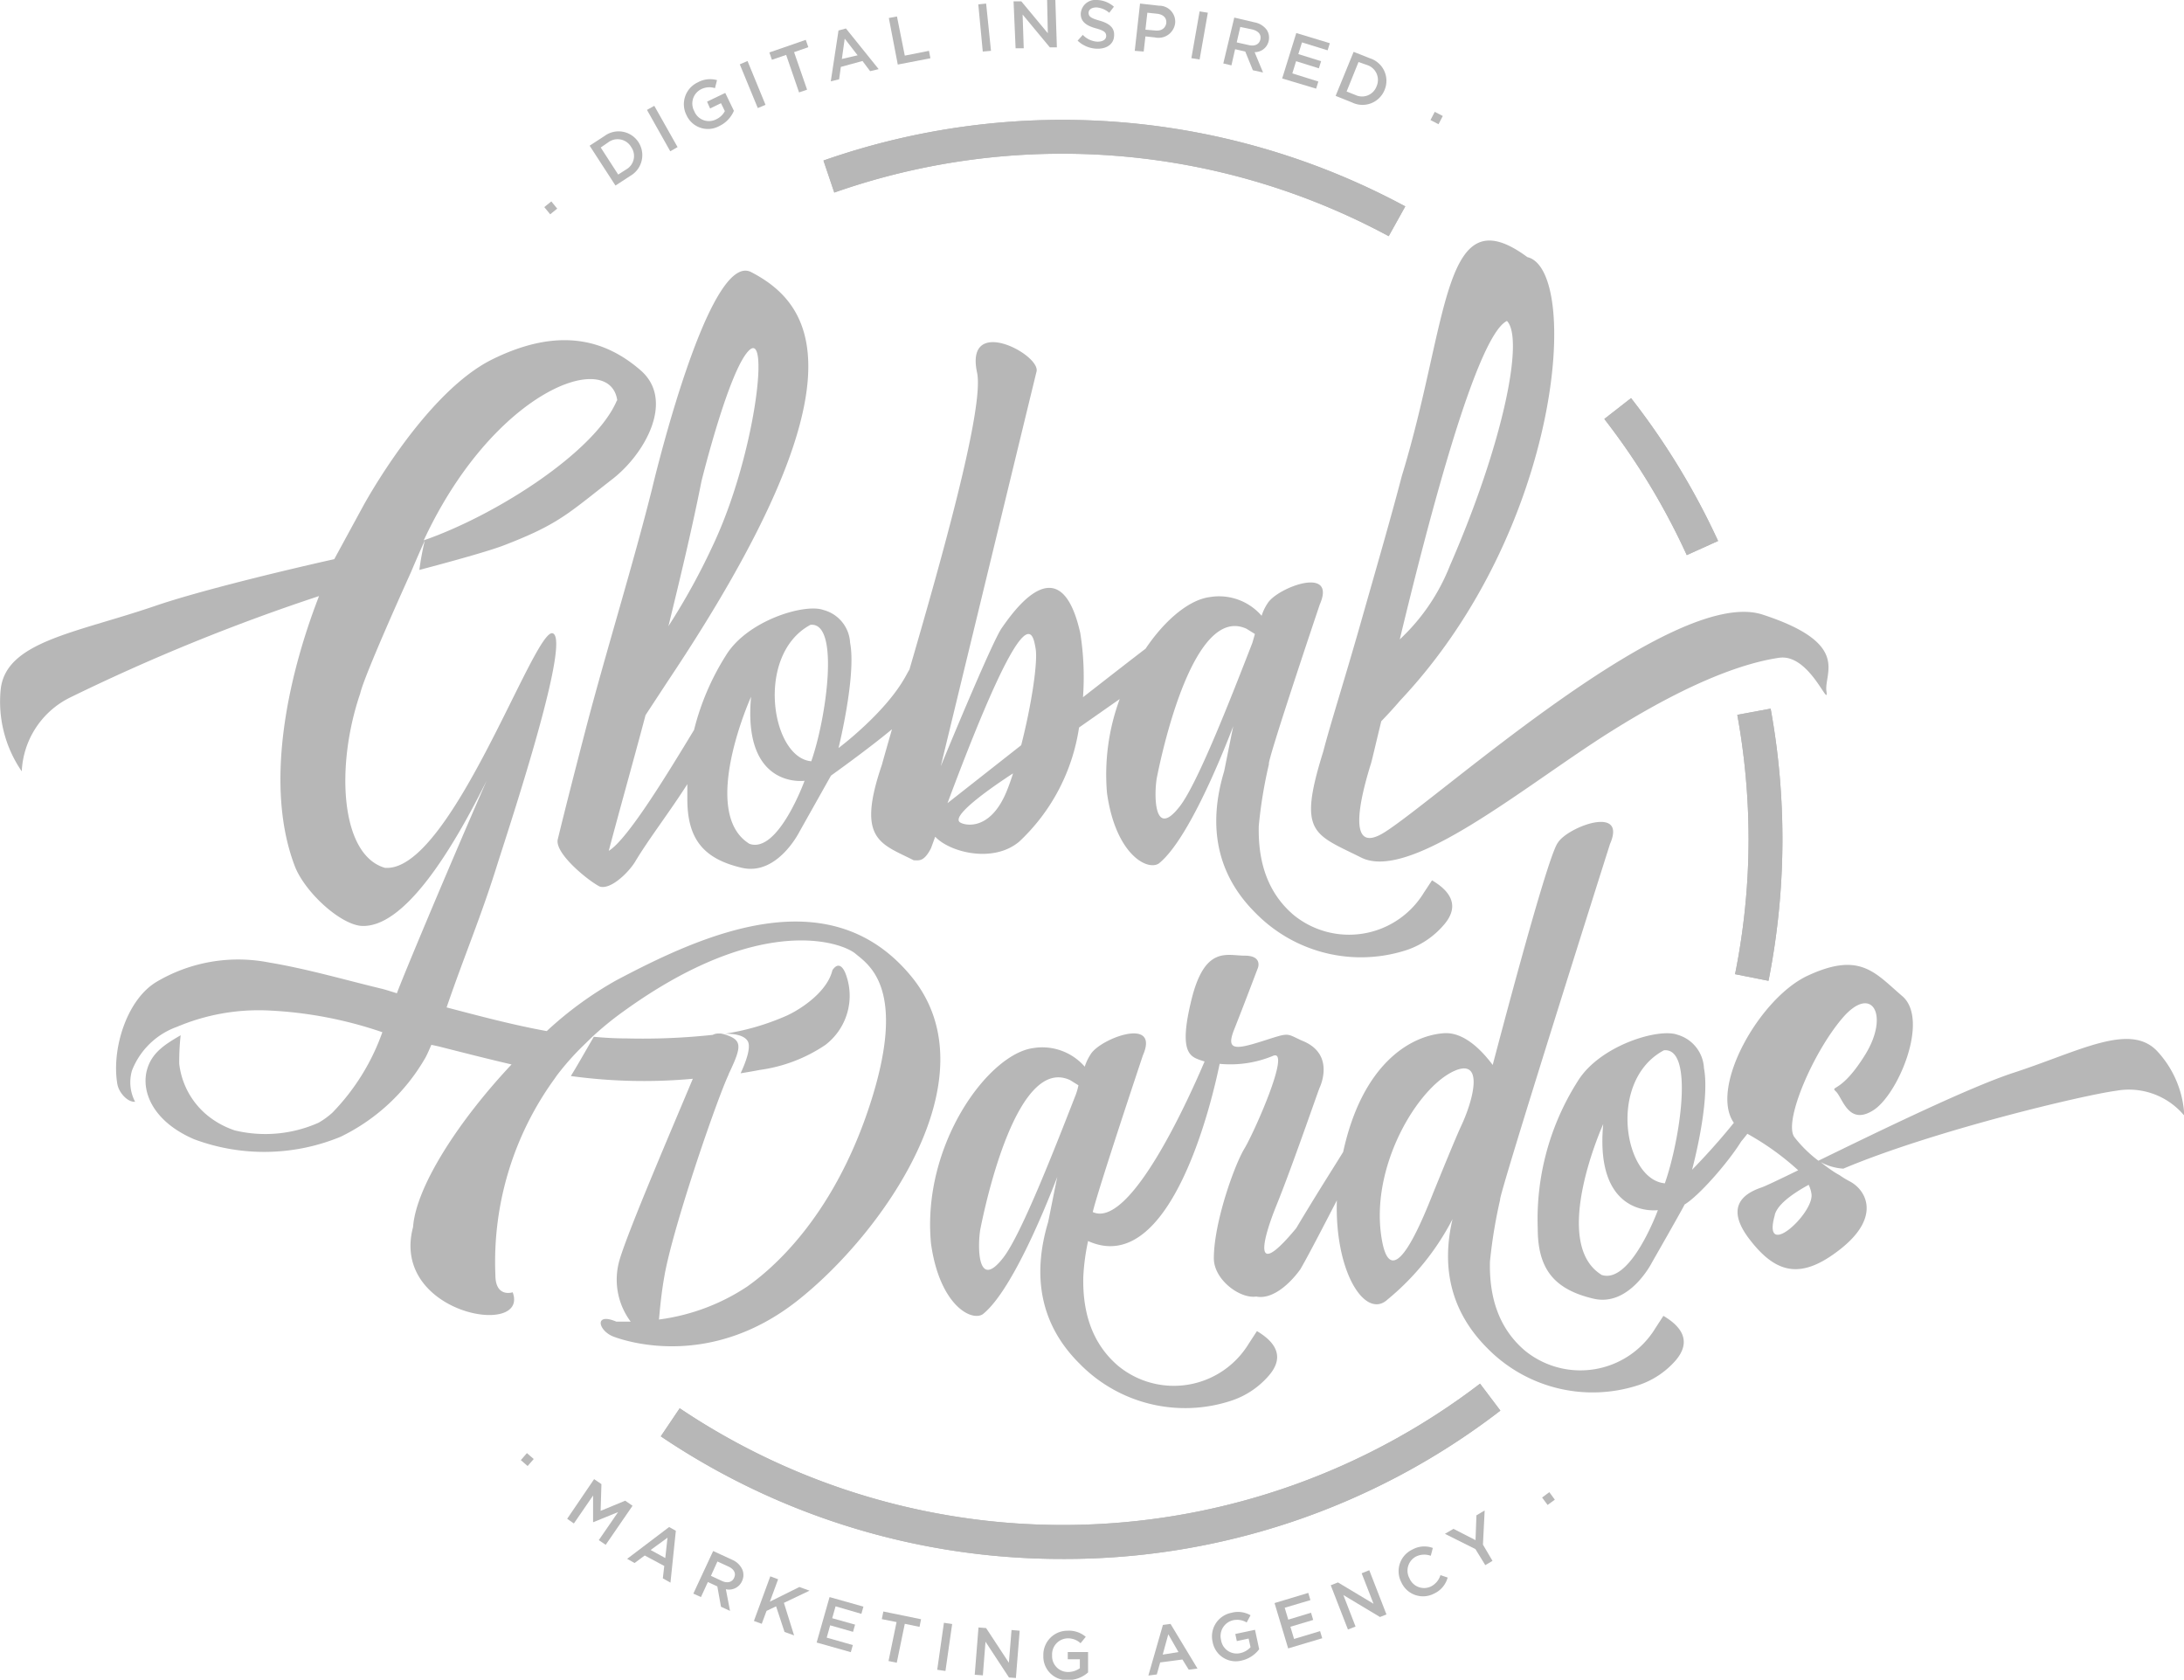 <svg xmlns="http://www.w3.org/2000/svg" viewBox="0 0 214.83 165.22"><defs><style>.cls-1{fill:#b7b7b7;}</style></defs><g id="Capa_2" data-name="Capa 2"><g id="Layer_1" data-name="Layer 1"><path class="cls-1" d="M104.49,153.34A70.45,70.45,0,0,1,65,141.28l1.86-2.76a67.57,67.57,0,0,0,78.73-2.42l2,2.65A70.2,70.2,0,0,1,104.49,153.34Z"/><path class="cls-1" d="M173.94,96.47l-3.27-.65A67.6,67.6,0,0,0,172,82.56a68.57,68.57,0,0,0-1.11-12.25l3.28-.61a71.57,71.57,0,0,1-.21,26.77Z"/><path class="cls-1" d="M165.92,54.6a67.7,67.7,0,0,0-8.11-13.39l2.63-2.05A70.92,70.92,0,0,1,169,53.21Z"/><path class="cls-1" d="M136.6,23.23a67.68,67.68,0,0,0-54.54-4.29L81,15.79a71.07,71.07,0,0,1,57.23,4.51Z"/><path class="cls-1" d="M51.83,142.93l.67.58-.6.69-.67-.58Z"/><path class="cls-1" d="M58.44,145.49l.72.49-.08,2.63,2.42-1,.72.5-2.64,3.84-.68-.46,1.9-2.76-2.46,1,0,0,0-2.63-1.89,2.75-.66-.46Z"/><path class="cls-1" d="M65.82,150.2l.66.37-.53,5.1-.75-.42.14-1.22L63.42,153l-1,.74-.73-.41Zm-.38,3.05.22-2L64,152.46Z"/><path class="cls-1" d="M70.15,152.56l1.89.87a1.92,1.92,0,0,1,1,1A1.41,1.41,0,0,1,73,155.5h0a1.4,1.4,0,0,1-1.6.82l.41,2.13-.89-.41-.36-2-.93-.43-.68,1.48-.75-.34Zm.87,2.95c.53.24,1,.12,1.19-.31h0c.21-.45,0-.85-.55-1.11l-1.09-.5L69.93,155Z"/><path class="cls-1" d="M75.77,155.05l.77.29-.81,2.2,2.9-1.44,1,.36-2.52,1.2,1,3.2-.94-.34L76.34,158l-.94.45-.47,1.27-.77-.28Z"/><path class="cls-1" d="M81.6,157.09l3.33.94-.2.71L82.19,158l-.33,1.17,2.25.63-.2.71-2.25-.64-.34,1.21,2.57.73-.2.7-3.36-.95Z"/><path class="cls-1" d="M88.19,159.55l-1.45-.29.15-.75,3.71.76-.15.75-1.45-.3-.79,3.83-.81-.17Z"/><path class="cls-1" d="M92.85,159.62l.81.12L93,164.36l-.81-.12Z"/><path class="cls-1" d="M96.25,160.08l.75.06,2.24,3.41.26-3.22.8.07-.37,4.65-.68-.05-2.31-3.52-.26,3.31-.8-.06Z"/><path class="cls-1" d="M102.63,162.86h0A2.37,2.37,0,0,1,105,160.4a2.53,2.53,0,0,1,1.8.6l-.51.63a1.82,1.82,0,0,0-1.31-.48,1.58,1.58,0,0,0-1.49,1.67v0a1.56,1.56,0,0,0,1.61,1.64,2,2,0,0,0,1.12-.37v-.88l-1.19,0v-.71l2,0,0,2a2.93,2.93,0,0,1-1.93.75A2.31,2.31,0,0,1,102.63,162.86Z"/><path class="cls-1" d="M114.39,159.83l.75-.1,2.65,4.39-.86.11-.62-1-2.19.29-.33,1.18-.83.11Zm1.53,2.67-1-1.75-.55,2Z"/><path class="cls-1" d="M119.28,161.5h0a2.36,2.36,0,0,1,1.84-2.86,2.47,2.47,0,0,1,1.89.24l-.38.71a1.82,1.82,0,0,0-1.38-.21,1.59,1.59,0,0,0-1.14,1.93h0a1.55,1.55,0,0,0,1.9,1.29,1.91,1.91,0,0,0,1-.58l-.19-.85-1.16.25-.15-.7,1.94-.41.41,1.91a3,3,0,0,1-1.75,1.12A2.31,2.31,0,0,1,119.28,161.5Z"/><path class="cls-1" d="M125.37,157.68l3.32-1,.21.71-2.53.75.35,1.17,2.24-.68.21.71-2.24.67.36,1.2,2.56-.77.21.7-3.35,1Z"/><path class="cls-1" d="M130.9,155.93l.71-.28,3.5,2.1-1.17-3,.75-.3,1.69,4.35-.64.25-3.6-2.16,1.2,3.1-.75.29Z"/><path class="cls-1" d="M137.84,155.63h0a2.35,2.35,0,0,1,1.1-3.22,2.41,2.41,0,0,1,2-.15l-.2.77a1.87,1.87,0,0,0-1.43.06,1.57,1.57,0,0,0-.67,2.15h0a1.56,1.56,0,0,0,2.11.81,1.84,1.84,0,0,0,.94-1.12l.71.24a2.44,2.44,0,0,1-1.34,1.58A2.34,2.34,0,0,1,137.84,155.63Z"/><path class="cls-1" d="M145.13,152.37l-3-1.5.84-.49,2.17,1.11.09-2.44.81-.48-.17,3.36.94,1.6-.71.42Z"/><path class="cls-1" d="M151.69,147.3l.71-.53.54.74-.71.52Z"/><path class="cls-1" d="M104.5,153.34A70.46,70.46,0,0,1,65,141.28l1.86-2.76a67.56,67.56,0,0,0,78.72-2.42l2,2.65A70.19,70.19,0,0,1,104.5,153.34Z"/><path class="cls-1" d="M173.94,96.47l-3.27-.65A67.53,67.53,0,0,0,172,82.56a68.57,68.57,0,0,0-1.11-12.25l3.28-.6a71.52,71.52,0,0,1-.21,26.76Z"/><path class="cls-1" d="M165.92,54.6a67.7,67.7,0,0,0-8.11-13.39l2.63-2.05A71.44,71.44,0,0,1,169,53.21Z"/><path class="cls-1" d="M136.6,23.23a67.65,67.65,0,0,0-54.53-4.29L81,15.79a71.07,71.07,0,0,1,57.23,4.51Z"/><path class="cls-1" d="M53.54,20.37l.69-.56.58.71-.69.56Z"/><path class="cls-1" d="M58,14.33l1.46-.95a2.33,2.33,0,0,1,3.34.6h0A2.35,2.35,0,0,1,62,17.3l-1.46.95Zm1.09.18,1.72,2.66.78-.5a1.52,1.52,0,0,0,.5-2.2h0A1.54,1.54,0,0,0,59.83,14Z"/><path class="cls-1" d="M63.64,10.81l.72-.4,2.29,4.06-.72.41Z"/><path class="cls-1" d="M67.53,11.33h0A2.37,2.37,0,0,1,68.64,8.1a2.53,2.53,0,0,1,1.89-.22l-.2.79a1.81,1.81,0,0,0-1.39.12,1.57,1.57,0,0,0-.65,2.14h0a1.55,1.55,0,0,0,2.15.81,1.84,1.84,0,0,0,.86-.81l-.38-.78-1.07.52L69.55,10l1.79-.86.85,1.76a2.93,2.93,0,0,1-1.44,1.5A2.31,2.31,0,0,1,67.53,11.33Z"/><path class="cls-1" d="M72.77,6.33,73.53,6l1.77,4.31-.76.32Z"/><path class="cls-1" d="M77.33,5.4l-1.4.48-.25-.72,3.58-1.24.25.72-1.4.49,1.28,3.69-.79.27Z"/><path class="cls-1" d="M82.48,3l.73-.2,3.22,4L85.59,7l-.75-1-2.13.58L82.54,7.8,81.72,8Zm1.88,2.44L83.09,3.8l-.28,2Z"/><path class="cls-1" d="M87.43,1.77l.8-.15L89,5.47,91.38,5l.14.73-3.21.62Z"/><path class="cls-1" d="M96.23.43,97,.35,97.48,5l-.81.07Z"/><path class="cls-1" d="M99.7.13l.76,0,2.61,3.14L103,0l.81,0,.15,4.66-.69,0-2.68-3.23.11,3.32-.8,0Z"/><path class="cls-1" d="M106,4l.51-.57a2.14,2.14,0,0,0,1.45.67c.51,0,.84-.2.85-.55h0c0-.34-.16-.53-1-.76s-1.53-.6-1.5-1.46h0A1.44,1.44,0,0,1,107.9,0a2.61,2.61,0,0,1,1.67.66l-.46.6a2.14,2.14,0,0,0-1.25-.53c-.48,0-.77.21-.78.52h0c0,.36.19.53,1.08.78s1.47.66,1.43,1.43h0c0,.88-.74,1.37-1.72,1.33A2.87,2.87,0,0,1,106,4Z"/><path class="cls-1" d="M112.14.35,114,.56a1.57,1.57,0,0,1,1.59,1.75h0a1.65,1.65,0,0,1-2,1.37l-.92-.1-.17,1.49L111.62,5ZM113.63,3c.62.07,1-.23,1.09-.71v0c.06-.54-.3-.87-.91-.94l-.95-.1-.19,1.67Z"/><path class="cls-1" d="M118,1.12l.81.13L118,5.85l-.81-.13Z"/><path class="cls-1" d="M121.41,1.73l2,.47a1.91,1.91,0,0,1,1.21.76A1.43,1.43,0,0,1,124.8,4h0a1.4,1.4,0,0,1-1.39,1.13l.83,2-1-.22-.75-1.84-1-.23-.36,1.59-.8-.19Zm1.45,2.71c.57.13,1-.08,1.11-.54h0c.12-.49-.17-.84-.77-1L122,2.65l-.35,1.52Z"/><path class="cls-1" d="M127.51,3.25l3.3,1-.22.7-2.52-.78-.36,1.15,2.24.7-.22.7-2.24-.7-.37,1.2,2.56.8-.22.7-3.34-1Z"/><path class="cls-1" d="M133.15,5.1l1.62.64a2.32,2.32,0,0,1,1.44,3.07h0A2.34,2.34,0,0,1,133,10.08l-1.62-.65Zm.48,1L132.46,9l.86.34a1.52,1.52,0,0,0,2.09-.86h0a1.54,1.54,0,0,0-.92-2.08Z"/><path class="cls-1" d="M141.13,11l.79.41-.42.81-.79-.41Z"/><path class="cls-1" d="M73.52,102.36c.44.62-.24,2.29-.67,3.21q.95-.15,1.89-.33a15.21,15.21,0,0,0,6.42-2.44,6.08,6.08,0,0,0,2-7.07c-.31-.76-.77-1.06-1.28-.3-.49,2.08-3,3.78-4.47,4.46a24.12,24.12,0,0,1-6.11,1.79C72,101.67,73.1,101.75,73.52,102.36Z"/><path class="cls-1" d="M212.19,103.39c-2.69-2.84-7.62,0-14.07,2.11-4.33,1.4-13.33,5.78-19.25,8.67a12.5,12.5,0,0,1-2.37-2.33c-1.08-1.53,1.85-8.34,4.74-11.71s4.65-.3,2.23,3.61-3.51,3-2.86,3.64,1.23,3.38,3.67,1.82,5.53-8.92,2.84-11.22-4.15-4.42-9.33-2c-4.72,2.21-9.67,11-7.24,14.46-2,2.5-4.11,4.62-4.11,4.62s1.81-6.65,1.17-10a3.6,3.6,0,0,0-2.6-3.28c-1.84-.69-7.65,1.05-9.81,4.56a25.29,25.29,0,0,0-3.94,14.49c0,4,1.62,6,5.49,6.91,3.54.83,5.75-3.57,5.75-3.57s3.2-5.59,3.2-5.69c1.39-.83,4.26-4.09,5.57-6.2.21-.25.41-.5.61-.76a26.42,26.42,0,0,1,5,3.59c-1.88.92-3.21,1.55-3.58,1.68-1.47.5-3.83,1.7-1.2,5.12s5.11,4,9,.9,2.52-5.73.85-6.61c-.32-.17-.67-.37-1-.61,0,0-.18-.09-.48-.28a14.12,14.12,0,0,1-1.37-1h0a5.36,5.36,0,0,0,2.22.64c8.85-3.73,23.6-7.23,26.83-7.66a7.07,7.07,0,0,1,6.71,2.45A10,10,0,0,0,212.19,103.39Zm-54.66,22c-5.1-3.16.17-14.82.17-14.82-.86,9.33,5.38,8.46,5.38,8.46S160.4,126.37,157.53,125.4Zm6.22-9c-4-.36-5.66-10.1-.08-13.08C166.68,103,165.24,112.22,163.75,116.43Zm10.83,3.09c.26-.93,1.49-1.93,3.33-2.94a3,3,0,0,1,.28.93C178.41,119.38,173.28,124.09,174.58,119.52Z"/><path class="cls-1" d="M163.62,129.43l-.8,1.23A8.63,8.63,0,0,1,150,132.85c-2.67-2.27-3.52-5.42-3.44-8.76a48.36,48.36,0,0,1,1-6.08c-.27-.06,10.81-35,10.81-35,1.7-3.88-4.18-1.67-5.13-.12-.79,1-3.87,12.23-6.41,21.86-1.12-1.5-2.87-3.27-4.82-3.12-3.27.24-8,3-9.89,11.68-1,1.63-2.44,3.85-4.62,7.5-4.3,5.19-3.39,1.31-1.91-2.33s4.08-11.2,4.21-11.48,1.51-3.38-1.75-4.65c-1.6-.73-1.15-.81-3.85.05s-3.63.94-2.8-1.14,2.34-6.07,2.34-6.07S124.2,94,122.44,94s-3.92-1-5.23,4.29-.12,5.63.9,6l.38.12c-1.28,3-7.23,16.54-11,14.81.49-2.13,4.93-15.41,4.93-15.41,1.7-3.87-4.18-1.67-5.13-.12a5,5,0,0,0-.59,1.23,5.53,5.53,0,0,0-5.06-1.83c-4.44.58-11,9.56-10.06,19.24.84,6,3.94,7.68,5.09,6.94,2.73-2.17,5.94-9.89,7.33-13.51-.51,2.47-.87,4.36-.91,4.48-1.55,5.2-.82,10,3.1,13.89a14.51,14.51,0,0,0,15,3.62,8.31,8.31,0,0,0,3.59-2.41c1.46-1.66,1-3.14-1.14-4.41l-.81,1.24a8.62,8.62,0,0,1-12.84,2.18c-2.66-2.27-3.51-5.42-3.43-8.76a21.38,21.38,0,0,1,.47-3.52c8.25,3.73,12.32-14.37,12.94-17.43a10.92,10.92,0,0,0,5.24-.78c1.85-.8-1.82,7.49-2.81,9.13s-3,7.28-3,10.78c0,2.09,2.55,4,4.17,3.76,1.45.3,3.12-1,4.34-2.68.66-1.13,2.09-3.87,3.59-6.78-.22,7.15,2.84,11.77,5,9.74a25.13,25.13,0,0,0,6.38-7.9c-1.11,4.73-.2,9.07,3.41,12.69a14.51,14.51,0,0,0,14.95,3.62,8.31,8.31,0,0,0,3.59-2.41C166.22,132.18,165.77,130.69,163.62,129.43Zm-57.78-21.81c-2.13,5.46-5.38,13.79-7.14,16.07-2.6,3.38-2.54-1.23-2.27-2.78.57-2.86,3.67-17.07,8.83-14.67l.82.51Q106,107.17,105.84,107.62Zm37.87,3.17c-.52,1.11-2,4.75-2.51,6-.88,2.13-4.42,11.73-5.36,4.58s4-15,7.6-16.18C145.92,104.42,144.87,108.33,143.71,110.79Z"/><path class="cls-1" d="M57.57,71.9c-.81,3.12-1.94,7.5-2.7,10.64-.36,1.38,3,4.1,4.12,4.66,1.06.35,2.84-1.37,3.49-2.45,1.34-2.24,3.43-4.94,5.13-7.62q0,.72,0,1.47c0,3.93,1.59,5.88,5.37,6.76,3.47.8,5.63-3.5,5.63-3.5l3.13-5.57s3.66-2.61,6-4.56c-.45,1.57-.8,2.79-1,3.52-2.52,7.38-.1,7.72,3.14,9.37.5,0,1,.18,1.7-1.19.14-.39.28-.76.41-1.13,1.42,1.53,5.69,2.64,8.26.49a19.24,19.24,0,0,0,5.89-11.23l4-2.8A21.42,21.42,0,0,0,108.89,78c.84,6,3.94,7.68,5.09,6.94,2.73-2.17,5.94-9.89,7.33-13.51-.51,2.47-.87,4.36-.91,4.48-1.56,5.2-.82,10,3.1,13.89a14.51,14.51,0,0,0,14.95,3.62A8.31,8.31,0,0,0,142,91c1.46-1.66,1-3.15-1.14-4.41l-.81,1.23A8.62,8.62,0,0,1,127.25,90c-2.67-2.27-3.51-5.42-3.43-8.76a45,45,0,0,1,1-6.08c-.27-.06,5-15.7,5-15.7,1.7-3.88-4.18-1.67-5.13-.12a4.68,4.68,0,0,0-.59,1.23A5.53,5.53,0,0,0,119,58.73c-2,.26-4.36,2.18-6.32,5.08-1.08.82-3.42,2.64-6.15,4.77a27.62,27.62,0,0,0-.27-6.32c-2-8.9-6.73-1.89-7.72-.49s-6,13.6-6,13.6,9-37.14,9.42-38.82-7.08-5.63-5.85.1c.74,3.44-3.6,18.72-6.65,29.2-.13.22-.26.46-.41.73-2,3.59-6.57,7-6.57,7s1.77-7.12,1.14-10.36A3.52,3.52,0,0,0,81,60c-1.8-.67-7.47,1-9.59,4.46a25,25,0,0,0-3.14,7.34c-2.43,4-6.51,10.77-8.39,11.89,1.18-4.45,2.44-8.89,3.62-13.35L65.69,67C85.42,37.48,80,29.94,73.9,26.77c-4.23-2.22-9.77,21.35-9.77,21.35C62.26,55.59,59.51,64.44,57.57,71.9Zm56.22,4.61c.57-2.85,3.67-17.06,8.83-14.66l.82.51c-.08.28-.16.57-.25.87-2.12,5.46-5.37,13.79-7.13,16.07C113.46,82.68,113.52,78.07,113.79,76.51ZM99.08,77.68c-1.73,4.41-4.56,3.42-4.72,3.14-.65-.77,3.64-3.68,5.29-4.75C99.47,76.64,99.28,77.18,99.08,77.68Zm2.79-13.88c.23,1.32-.41,5.57-1.42,9.5L93.2,79C100.94,58.27,101.57,62.07,101.87,63.8ZM79.72,61.46c2.94-.32,1.54,9.3.08,13.42C75.85,74.53,74.27,64.38,79.72,61.46Zm-5.84,7.07c-.84,9.12,5.26,8.27,5.26,8.27S76.53,84,73.72,83C68.73,79.93,73.88,68.53,73.88,68.53ZM69,47.34s2.75-11.18,4.74-12.93S74.2,45,70.15,53.59a65.51,65.51,0,0,1-4.4,8C66.91,56.86,68.1,51.89,69,47.34Z"/><path class="cls-1" d="M133.89,84.35C138.75,86.78,150,77.27,158.38,72S172,65.14,175,64.7s4.93,5.1,4.66,3.3,2.47-4.7-6.29-7.55-31.66,17.9-37.14,21.39c-3.77,2.4-2.51-3.11-1.36-6.78h0c.09-.3.44-1.82,1-4.12.58-.6,1.21-1.28,1.87-2.05,16-17,17.73-42.37,12.5-43.6-8.41-6.21-7.67,6.25-12.35,21.53-1.08,4.15-2.58,9.3-4.13,14.76-1.62,5.67-2.89,9.61-3.6,12.35C127.64,82,129.19,82,133.89,84.35Zm14.34-52.78c1.71,1.72-.34,12-5.63,24.12a19.82,19.82,0,0,1-4.91,7.2C140.67,50.5,145.29,33,148.23,31.57Z"/><path class="cls-1" d="M89.68,96.09c-8.07-9.88-20.56-4.16-29.05.33a35.63,35.63,0,0,0-6.85,5c-3.36-.61-6.64-1.49-9.85-2.33,1.81-5.27,3.37-8.86,5-14.1,1.6-5,7.24-22.17,5.43-22.7S44.3,85.88,37.86,85.36c-4.38-1.27-4.87-10-2.43-17.14.4-1.82,5-11.95,5-11.95h0c.61-1.46,1.36-3.12,1.36-3.12a27.22,27.22,0,0,0-.54,2.91c1.9-.5,6.57-1.75,8.29-2.41,5.38-2.07,6.29-3.09,10.72-6.54,3.21-2.5,6.13-7.75,2.76-10.68s-7.92-4.38-14.6-1.08S35.72,49.78,35.72,49.78L32.88,55c-6.7,1.5-14,3.35-17.68,4.62C7.44,62.27.6,63.1.07,67.79a12.08,12.08,0,0,0,2.07,8.08,8.53,8.53,0,0,1,4.71-7.24,194.71,194.71,0,0,1,24.53-10l-.09.24C28.25,66.79,26,77.34,29,85.2c.95,2.47,4.33,5.64,6.49,5.87,4.2.31,8.91-7.29,12.37-14.27-4.31,9.89-8.27,19.4-8.82,20.9-.63-.19-1.11-.36-1.59-.47-3.65-.88-7.27-1.94-11-2.56a15.77,15.77,0,0,0-11.11,1.94c-2.92,1.8-4.37,6.64-3.8,10,.14.85,1,1.82,1.75,1.76a4.1,4.1,0,0,1-.3-3.09A7.43,7.43,0,0,1,17.41,101a20.61,20.61,0,0,1,8.94-1.61,40.14,40.14,0,0,1,11.26,2.14,21.74,21.74,0,0,1-4.9,7.9,7.73,7.73,0,0,1-1.37,1,12.87,12.87,0,0,1-8.24.76,8.58,8.58,0,0,1-2.05-1,7.72,7.72,0,0,1-3.42-5.55,23.76,23.76,0,0,1,.14-2.81c-1.52.88-2.76,1.67-3.26,3.23-.7,2.15.42,5.21,4.59,7a19.71,19.71,0,0,0,14.39-.24,19.32,19.32,0,0,0,8.33-7.74c.19-.31.61-1.31.61-1.31s.5.1.89.2c2.33.59,4.67,1.19,7,1.73-5.18,5.51-9.4,12-9.69,16-2.26,8.53,11.47,10.92,9.8,6.41,0,0-1.69.57-1.7-1.68a30.65,30.65,0,0,1,5.84-19.35h0c.1-.15.21-.31.33-.46a26.41,26.41,0,0,1,2.47-2.77l.74-.72.2-.19.15-.14,0,0,.1-.09a31.25,31.25,0,0,1,2.8-2.25c13.49-9.74,21.49-6.75,22.78-5.66s5.17,3.4,1.42,14.89-10.07,16.46-12.11,17.89a20.46,20.46,0,0,1-8.63,3.21c.1-1.06.22-2.53.56-4.42.8-4.36,4.21-14.53,5.84-18.62.17-.42.32-.78.45-1.06,0-.07.06-.14.08-.2,1.25-2.64,1.27-3.22-.56-3.77l-.27-.06.3,0c-.31,0-.51,0-.51,0h0a1.16,1.16,0,0,0-.6.13,64.15,64.15,0,0,1-8.47.35c-1.09,0-2.16-.06-3.23-.16-1,1.72-1.72,3-2.26,3.86a52.77,52.77,0,0,0,12,.27c-2,4.78-6.31,14.81-7.19,17.76a6.89,6.89,0,0,0,1.08,6.13c-.46,0-.93,0-1.41,0-2.23-.95-1.79.91-.26,1.48s9.62,3.07,18-3.49S97.75,106,89.68,96.09Zm-29-56.7c-2.1,5-11.78,11.25-19,13.76C48.58,38.34,60,34.28,60.72,39.39Z"/></g></g></svg>